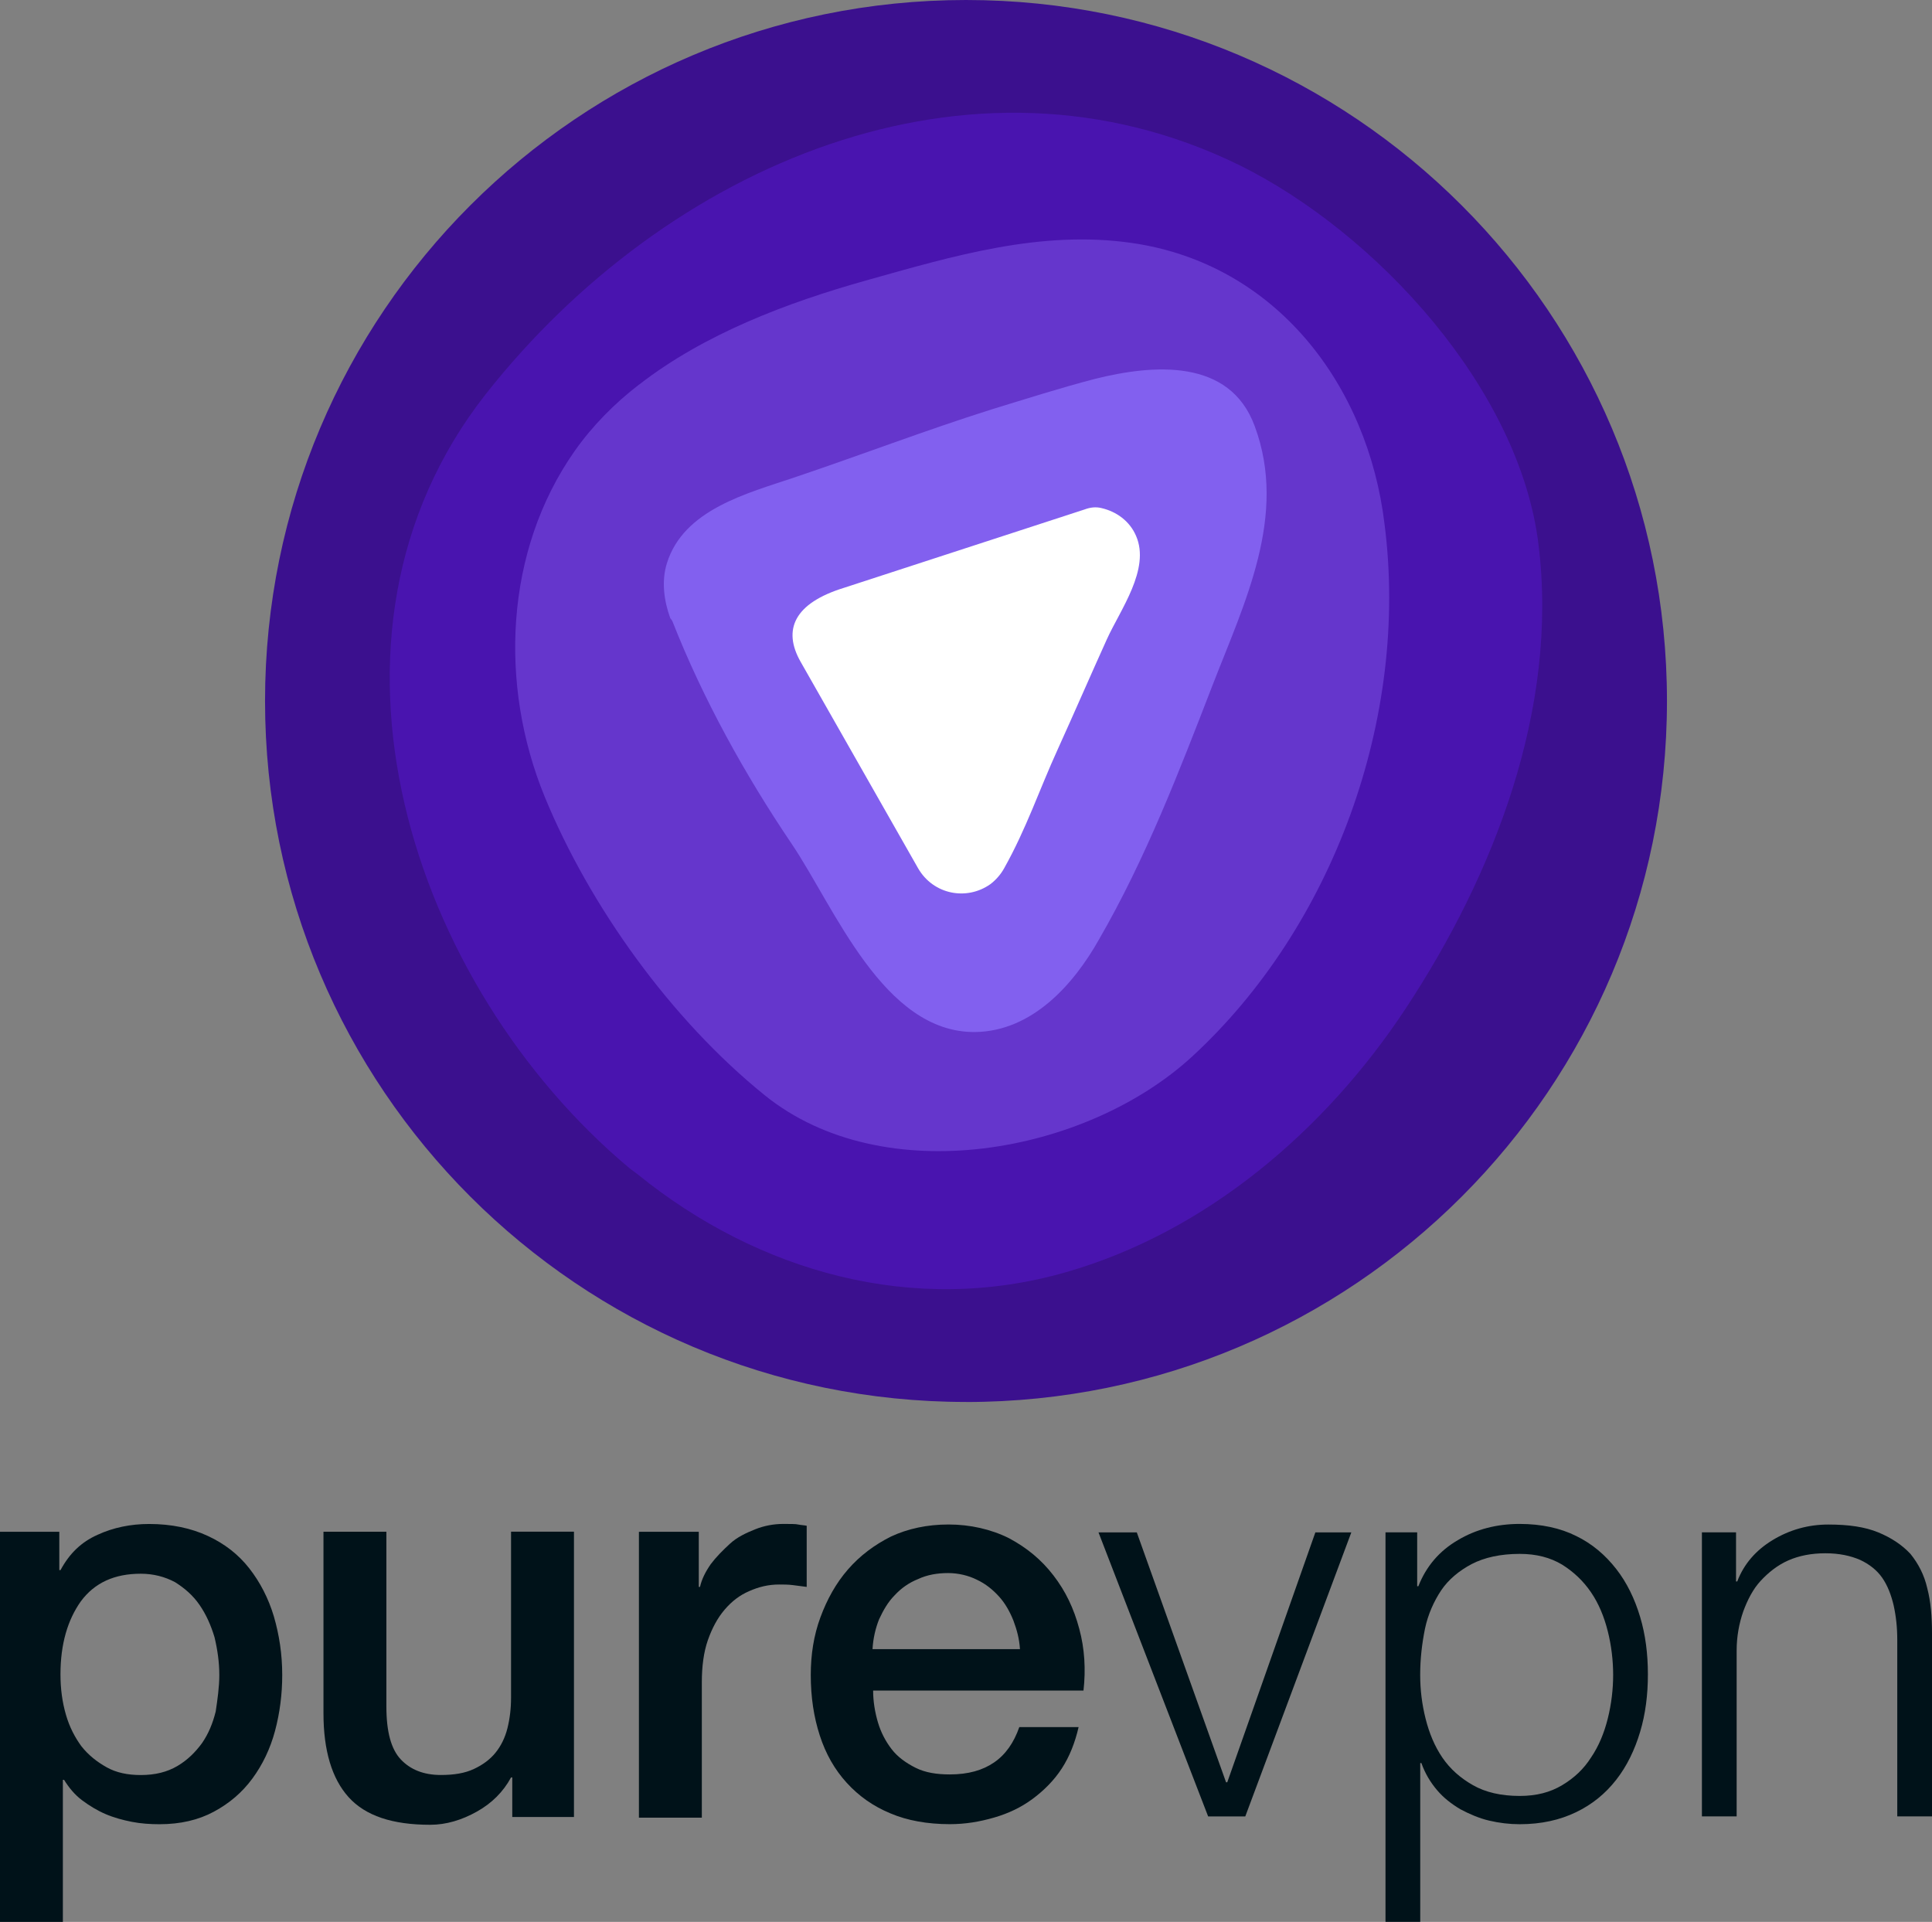 <?xml version="1.0" encoding="UTF-8"?><svg id="Livello_1" xmlns="http://www.w3.org/2000/svg" viewBox="0 0 379.86 377.86"><rect x="0" y="0" width="379.86" height="377.86" fill="#808080" stroke="none"/><defs><style>.cls-1{fill:#001219;}.cls-2{fill:#fff;}.cls-3{fill:#8260ef;}.cls-4{fill:#6536cc;}.cls-5{fill:#4914af;}.cls-6{fill:#3b108e;}</style></defs><path class="cls-1" d="m0,301.16h11.66v7.54h.24c1.77-3.3,4.12-5.54,7.3-6.95,3.06-1.41,6.48-2.12,10.13-2.12,4.36,0,8.25.82,11.55,2.36,3.3,1.53,6.01,3.65,8.13,6.36,2.12,2.71,3.77,5.89,4.83,9.43,1.06,3.65,1.65,7.42,1.65,11.55,0,3.77-.47,7.42-1.41,10.96-.94,3.53-2.48,6.72-4.48,9.42-2,2.71-4.48,4.83-7.54,6.48-3.06,1.65-6.6,2.47-10.72,2.47-1.77,0-3.65-.12-5.42-.47-1.77-.35-3.53-.82-5.18-1.53-1.65-.71-3.18-1.65-4.6-2.71s-2.59-2.47-3.54-4.01h-.24v27.92H0v-76.7Zm43.12,28.16c0-2.47-.35-4.95-.94-7.42-.71-2.36-1.65-4.48-2.95-6.36-1.3-1.89-2.95-3.3-4.83-4.48-2-1.06-4.24-1.65-6.72-1.65-5.18,0-9.07,1.77-11.78,5.42-2.59,3.65-4.01,8.37-4.01,14.37,0,2.83.35,5.42,1.06,7.89.71,2.47,1.77,4.48,3.06,6.25,1.41,1.77,3.06,3.06,4.95,4.12,1.88,1.06,4.12,1.53,6.72,1.53,2.83,0,5.18-.59,7.19-1.77,2-1.18,3.53-2.71,4.83-4.48,1.3-1.88,2.12-3.89,2.71-6.24.35-2.36.71-4.83.71-7.19Z"/><path class="cls-1" d="m112.86,357.24h-12.14v-7.78h-.24c-1.53,2.83-3.77,5.07-6.72,6.72-2.95,1.65-6.01,2.59-9.19,2.59-7.42,0-12.72-1.77-16.02-5.42-3.3-3.65-4.95-9.19-4.95-16.5v-35.7h12.37v34.4c0,4.95.94,8.37,2.83,10.37,1.89,2,4.48,3.06,7.89,3.06,2.59,0,4.71-.35,6.48-1.18,1.77-.82,3.18-1.88,4.24-3.18,1.06-1.3,1.89-2.95,2.36-4.83.47-1.88.71-3.89.71-6.01v-32.64h12.37v56.08Z"/><path class="cls-1" d="m125.84,301.16h11.55v10.84h.24c.35-1.53,1.06-2.95,2.12-4.48,1.06-1.41,2.36-2.71,3.77-4.01,1.41-1.3,3.18-2.12,4.95-2.83,1.77-.71,3.65-1.06,5.54-1.06,1.41,0,2.48,0,2.95.12.59.12,1.06.12,1.65.24v12.02c-.82-.12-1.77-.24-2.71-.35-.94-.12-1.77-.12-2.71-.12-2.12,0-4.01.47-5.89,1.3-1.89.82-3.42,2-4.83,3.65-1.41,1.65-2.47,3.65-3.3,6.01-.82,2.36-1.18,5.18-1.18,8.25v26.63h-12.37v-56.2h.24Z"/><path class="cls-1" d="m171.67,332.38c0,2.12.35,4.24.94,6.24.59,2,1.53,3.77,2.71,5.3,1.18,1.53,2.83,2.71,4.71,3.65,1.88.94,4.12,1.3,6.71,1.3,3.65,0,6.48-.82,8.72-2.36,2.24-1.53,3.89-3.89,4.95-6.95h11.66c-.71,3.06-1.77,5.77-3.3,8.13-1.53,2.36-3.54,4.36-5.77,6.01-2.24,1.65-4.71,2.83-7.54,3.65s-5.65,1.3-8.72,1.3c-4.36,0-8.36-.71-11.66-2.12-3.42-1.41-6.24-3.42-8.6-6.01-2.36-2.59-4.12-5.66-5.3-9.31-1.18-3.65-1.77-7.54-1.77-11.9,0-4.01.59-7.78,1.89-11.31,1.3-3.53,3.06-6.72,5.42-9.43,2.36-2.71,5.18-4.83,8.48-6.48,3.3-1.53,7.07-2.36,11.31-2.36s8.37.94,11.9,2.71c3.53,1.89,6.36,4.24,8.72,7.31,2.36,3.06,4.01,6.48,5.07,10.49,1.06,3.89,1.3,8.01.83,12.14h-41.36Zm28.87-8.13c-.12-2-.59-3.77-1.3-5.66-.71-1.77-1.65-3.42-2.83-4.71-1.18-1.3-2.59-2.47-4.36-3.3-1.65-.82-3.65-1.3-5.65-1.3-2.12,0-4.12.35-5.89,1.18-1.77.71-3.3,1.77-4.6,3.18-1.3,1.3-2.24,2.95-3.06,4.71-.71,1.77-1.18,3.77-1.3,5.89h28.98Z"/><path class="cls-1" d="m223.51,301.28l17.55,49.13h.24l17.32-49.13h7.07l-20.85,55.85h-7.3l-21.56-55.85h7.54Z"/><path class="cls-1" d="m278.64,301.27v10.6h.23c1.53-3.89,4.12-6.95,7.78-9.07,3.53-2.12,7.66-3.18,12.14-3.18,4.24,0,8.01.82,11.08,2.36,3.18,1.53,5.77,3.77,7.89,6.48,2.12,2.71,3.65,5.89,4.71,9.43,1.06,3.53,1.53,7.3,1.53,11.31s-.47,7.78-1.53,11.31c-1.06,3.54-2.59,6.72-4.71,9.43-2.12,2.71-4.71,4.83-7.89,6.36-3.18,1.53-6.83,2.36-11.08,2.36-2,0-4.01-.24-6.01-.71-2-.47-3.89-1.3-5.66-2.24-1.77-1.06-3.3-2.24-4.59-3.77-1.3-1.53-2.36-3.3-3.06-5.3h-.23v31.22h-6.83v-76.58h6.25Zm37.47,19.44c-.71-2.83-1.77-5.42-3.3-7.66-1.53-2.24-3.42-4.01-5.66-5.42-2.36-1.41-5.07-2.12-8.36-2.12-3.77,0-6.95.71-9.43,2-2.47,1.3-4.59,3.06-6.01,5.18-1.41,2.12-2.59,4.71-3.18,7.54-.59,2.95-.94,5.89-.94,9.07,0,2.95.35,5.77,1.06,8.6.71,2.83,1.77,5.42,3.3,7.66,1.53,2.24,3.53,4.01,6.01,5.42,2.47,1.41,5.54,2.12,9.19,2.12,3.3,0,6.01-.71,8.36-2.12,2.36-1.41,4.24-3.18,5.66-5.42,1.53-2.24,2.59-4.83,3.3-7.66.71-2.83,1.06-5.77,1.06-8.6s-.35-5.77-1.06-8.6Z"/><path class="cls-1" d="m341.33,301.27v9.66h.24c1.3-3.42,3.65-6.13,6.95-8.13,3.3-2,6.95-3.06,10.96-3.06s7.19.47,9.78,1.53c2.59,1.06,4.71,2.47,6.36,4.24,1.53,1.89,2.71,4.12,3.3,6.72.71,2.71.94,5.66.94,8.95v35.94h-6.83v-34.76c0-2.36-.24-4.59-.71-6.72-.47-2-1.18-3.89-2.24-5.42-1.06-1.53-2.59-2.71-4.36-3.53-1.89-.82-4.12-1.3-6.83-1.3s-5.18.47-7.3,1.41c-2.12.94-3.89,2.36-5.42,4.01-1.53,1.65-2.59,3.77-3.42,6.01-.82,2.36-1.3,4.95-1.3,7.66v32.64h-6.83v-55.85h6.72Z"/><path class="cls-6" d="m189.93,275.65c76.12,0,137.82-61.71,137.82-137.82S266.05,0,189.93,0,52.11,61.71,52.11,137.82s61.71,137.82,137.82,137.82Z"/><path class="cls-5" d="m302.5,107.12c3.96,32.2-8.73,64.82-26.2,91.29-15.69,23.74-39.03,43.8-66.73,51.72-29.88,8.6-60.45,0-84.19-19.24-.55-.41-1.09-.82-1.64-1.23-42.85-35.89-65.64-104.53-28.25-152.15C130.97,32.47,190.74,6.55,243.69,32.47c27.02,13.37,55.13,44.08,58.81,74.64Z"/><path class="cls-4" d="m125.66,75.6c-4.78,3.68-9.14,8.05-12.69,13.1-13.78,19.65-14.87,45.99-5.87,67.96,8.87,21.56,24.84,43.8,43.26,58.68,23.33,18.83,63.18,11.6,84.06-7.64,27.56-25.38,42.71-66.45,37.8-104.66-3.27-27.29-21.29-51.17-49.67-55.27-18.01-2.59-35.21,2.59-52.26,7.37-15.56,4.37-31.8,10.51-44.62,20.47Z"/><path class="cls-3" d="m132.2,122.13c6,15.28,14.33,30.29,23.47,43.8,8.46,12.55,18.01,37.12,36.03,36.98,11.19-.14,19.38-9.28,24.43-18.29,9.14-15.83,15.69-32.89,22.24-49.81,6.28-16.24,14.87-33.43,8.32-51.04-4.91-13.37-19.92-12.14-31.39-9.28-6.82,1.77-13.65,3.96-20.33,6-12.96,4.09-25.79,9.01-38.75,13.37-9.28,3.14-21.83,6.28-25.11,16.92-1.09,3.55-.55,7.37.68,10.78.27.27.27.41.41.55Z"/><path class="cls-2" d="m157.45,130.18l23.06,40.53c3,5.19,9.55,6.41,14.19,3.14,1.09-.82,2.05-1.91,2.73-3.14,4.37-7.78,6.96-15.56,10.51-23.33,3.28-7.23,6.41-14.46,9.69-21.7,2.59-5.73,8.6-13.78,5.73-20.33-1.23-2.87-3.82-4.78-6.82-5.46-1.09-.27-2.18-.14-3.28.27l-47.35,15.42c-9.69,3-12.14,8.19-8.46,14.6Z"/></svg>